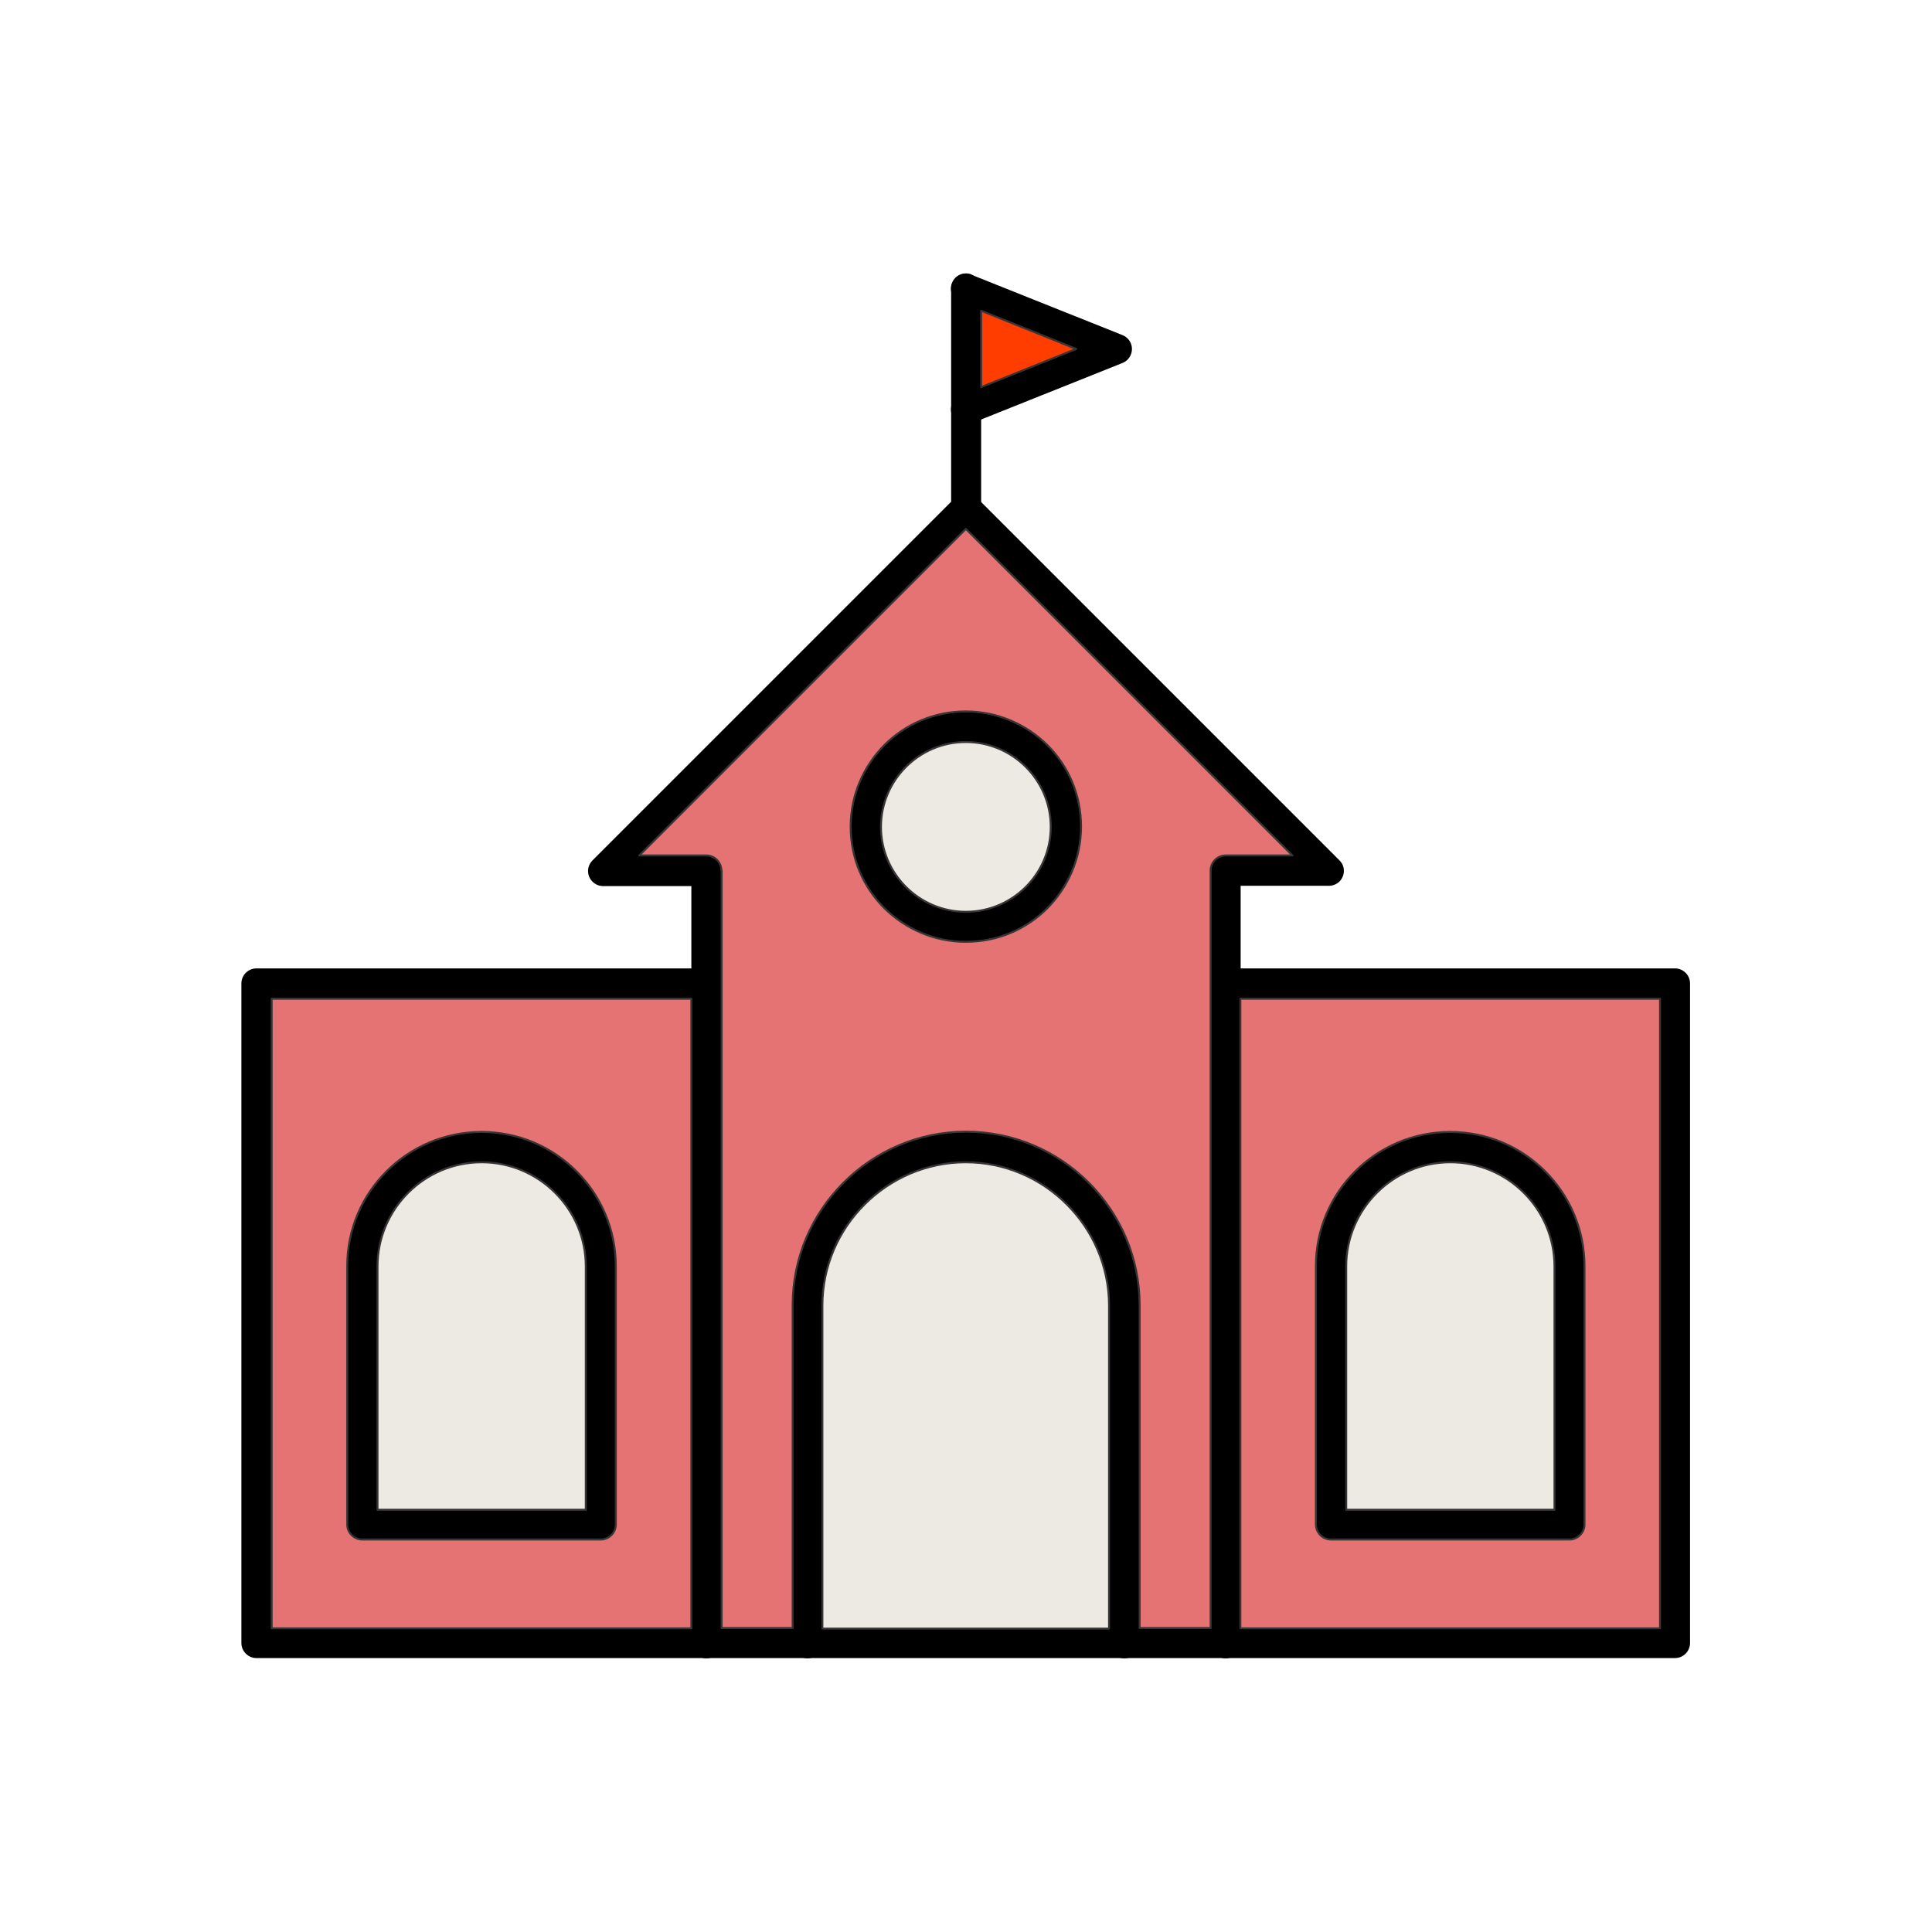 <?xml version="1.0" ?>
<!DOCTYPE svg  PUBLIC '-//W3C//DTD SVG 1.1//EN'  'http://www.w3.org/Graphics/SVG/1.1/DTD/svg11.dtd'>

<svg width="800px" height="800px" viewBox="0 0 6.827 6.827" style="shape-rendering:geometricPrecision; text-rendering:geometricPrecision; image-rendering:optimizeQuality; fill-rule:evenodd; clip-rule:evenodd" xml:space="preserve" xmlns="http://www.w3.org/2000/svg" xmlns:xlink="http://www.w3.org/1999/xlink">
<defs>
<style type="text/css">
   <![CDATA[
    .str0 {stroke:#373435;stroke-width:0.007;stroke-linecap:round;stroke-linejoin:round}
    .fil4 {fill:none}
    .fil1 {fill:#E57373}
    .fil2 {fill:#EDEAE3}
    .fil3 {fill:#FF3D00}
    .fil0 {fill:black;fill-rule:nonzero}
   ]]>
  </style>
</defs>
<g id="Layer_x0020_1">
<path class="fil0" d="M4.333 3.422c-0.029,0 -0.053,0.024 -0.053,0.053 0,0.029 0.024,0.053 0.053,0.053l1.533 0 0 2.225 -4.907 0 0 -2.225 1.532 0c0.029,0 0.053,-0.024 0.053,-0.053 0,-0.029 -0.024,-0.053 -0.053,-0.053l-1.585 0c-0.029,0 -0.053,0.024 -0.053,0.053l0 2.331c0,0.029 0.024,0.053 0.053,0.053l5.013 0c0.029,0 0.053,-0.024 0.053,-0.053l0 -2.331c0,-0.029 -0.024,-0.053 -0.053,-0.053l-1.587 0z"/>
<path class="fil0" d="M2.443 5.807c0,0.029 0.024,0.053 0.053,0.053 0.029,0 0.053,-0.024 0.053,-0.053l0 -2.73c0,-0.029 -0.024,-0.053 -0.053,-0.053 -0.002,0 -0.003,7.48031e-005 -0.005,0l-0.232 0 1.154 -1.154 1.154 1.154 -0.236 -0 0 -0c-0.029,-3.14961e-005 -0.053,0.024 -0.053,0.053l0 5.90551e-005 -3.93701e-006 0 0 2.73c0,0.029 0.024,0.053 0.053,0.053 0.029,0 0.053,-0.024 0.053,-0.053l0 -2.677 0.307 0c0.015,0.001 0.031,-0.004 0.042,-0.015 0.021,-0.021 0.021,-0.055 0,-0.075l-3.93701e-006 3.93701e-006 -1.282 -1.282 -0 -0c-0.021,-0.021 -0.055,-0.021 -0.075,0l3.93701e-006 3.93701e-006 -1.282 1.282c-0.01,0.01 -0.016,0.023 -0.016,0.038 3.14961e-005,0.029 0.024,0.053 0.053,0.053l0 -0 0.312 -0 0 2.677z"/>
<path class="fil0" d="M5.125 4c0.131,0 0.249,0.053 0.335,0.139 0.086,0.086 0.139,0.205 0.139,0.335l0 0.913c0,0.029 -0.024,0.053 -0.053,0.053l-0.843 0c-0.029,0 -0.053,-0.024 -0.053,-0.053l0 -0.913c0,-0.131 0.053,-0.249 0.139,-0.335 0.086,-0.086 0.205,-0.139 0.335,-0.139zm0.26 0.215c-0.067,-0.067 -0.159,-0.108 -0.26,-0.108 -0.101,0 -0.193,0.041 -0.26,0.108 -0.067,0.067 -0.108,0.159 -0.108,0.26l0 0.86 0.736 0 0 -0.86c0,-0.101 -0.041,-0.193 -0.108,-0.26z"/>
<path class="fil0" d="M3.413 2.516c0.112,0 0.214,0.046 0.288,0.119 0.074,0.074 0.119,0.175 0.119,0.288 0,0.112 -0.046,0.214 -0.119,0.288 -0.074,0.074 -0.175,0.119 -0.288,0.119 -0.112,0 -0.214,-0.046 -0.288,-0.119 -0.074,-0.074 -0.119,-0.175 -0.119,-0.288 0,-0.112 0.046,-0.214 0.119,-0.288 0.074,-0.074 0.175,-0.119 0.288,-0.119zm0.212 0.195c-0.054,-0.054 -0.129,-0.088 -0.212,-0.088 -0.083,0 -0.158,0.034 -0.212,0.088 -0.054,0.054 -0.088,0.129 -0.088,0.212 0,0.083 0.034,0.158 0.088,0.212 0.054,0.054 0.129,0.088 0.212,0.088 0.083,0 0.158,-0.034 0.212,-0.088 0.054,-0.054 0.088,-0.129 0.088,-0.212 0,-0.083 -0.034,-0.158 -0.088,-0.212z"/>
<path class="fil0" d="M3.467 1.02c0,-0.029 -0.024,-0.053 -0.053,-0.053 -0.029,0 -0.053,0.024 -0.053,0.053l0 0.774c0,0.029 0.024,0.053 0.053,0.053 0.029,0 0.053,-0.024 0.053,-0.053l0 -0.774z"/>
<path class="fil0" d="M3.433 0.97c-0.027,-0.011 -0.058,0.002 -0.069,0.03 -0.011,0.027 0.002,0.058 0.03,0.069l0.41 0.164 -0.41 0.164c-0.027,0.011 -0.041,0.042 -0.03,0.069 0.011,0.027 0.042,0.041 0.069,0.03l0.53 -0.212c0.015,-0.005 0.027,-0.016 0.033,-0.031 0.011,-0.027 -0.002,-0.058 -0.03,-0.069l-5.11811e-005 0 -0.533 -0.213z"/>
<path class="fil0" d="M2.8 5.807c0,0.029 0.024,0.053 0.053,0.053 0.029,0 0.053,-0.024 0.053,-0.053l0 -1.194c0,-0.139 0.057,-0.266 0.149,-0.358 0.092,-0.092 0.218,-0.149 0.358,-0.149l3.93701e-006 0c0.139,0 0.266,0.057 0.358,0.149 0.092,0.092 0.149,0.218 0.149,0.358l0 1.194c0,0.029 0.024,0.053 0.053,0.053 0.029,0 0.053,-0.024 0.053,-0.053l0 -1.194c0,-0.169 -0.069,-0.322 -0.18,-0.433 -0.111,-0.111 -0.264,-0.18 -0.433,-0.18l-3.93701e-006 0c-0.169,0 -0.322,0.069 -0.433,0.18 -0.111,0.111 -0.18,0.264 -0.18,0.433l0 1.194z"/>
<path class="fil0" d="M1.701 4c0.131,0 0.249,0.053 0.335,0.139 0.086,0.086 0.139,0.205 0.139,0.335l0 0.913c0,0.029 -0.024,0.053 -0.053,0.053l-0.843 0c-0.029,0 -0.053,-0.024 -0.053,-0.053l0 -0.913c0,-0.131 0.053,-0.249 0.139,-0.335 0.086,-0.086 0.205,-0.139 0.335,-0.139zm0.26 0.215c-0.067,-0.067 -0.159,-0.108 -0.26,-0.108 -0.101,0 -0.193,0.041 -0.26,0.108 -0.067,0.067 -0.108,0.159 -0.108,0.26l0 0.86 0.736 0 0 -0.86c0,-0.101 -0.041,-0.193 -0.108,-0.26z"/>
<path class="fil1 str0" d="M2.55 3.076l0 2.677 0.251 0 0 -1.141c0,-0.169 0.069,-0.322 0.18,-0.433 0.111,-0.111 0.264,-0.18 0.433,-0.18 0.169,0 0.322,0.069 0.433,0.18 0.111,0.111 0.18,0.264 0.18,0.433l0 1.141 0.251 0 3.93701e-006 -2.677 0 -5.90551e-005c3.14961e-005,-0.029 0.024,-0.053 0.053,-0.053l0 0 0.236 0 -1.154 -1.154 -1.154 1.154 0.232 -0c0.002,-0 0.003,-0 0.005,-0 0.029,0 0.053,0.024 0.053,0.053zm1.151 0.133c-0.074,0.074 -0.175,0.119 -0.288,0.119 -0.112,0 -0.214,-0.046 -0.288,-0.119 -0.074,-0.074 -0.119,-0.175 -0.119,-0.288 0,-0.112 0.046,-0.214 0.119,-0.288 0.074,-0.074 0.175,-0.119 0.288,-0.119 0.112,0 0.214,0.046 0.288,0.119 0.074,0.074 0.119,0.175 0.119,0.288 0,0.112 -0.046,0.214 -0.119,0.288z"/>
<path class="fil1 str0" d="M5.125 4c0.131,0 0.249,0.053 0.335,0.139 0.086,0.086 0.139,0.205 0.139,0.335l0 0.913c0,0.029 -0.024,0.053 -0.053,0.053l-0.843 0c-0.029,0 -0.053,-0.024 -0.053,-0.053l0 -0.913c0,-0.131 0.053,-0.249 0.139,-0.335 0.086,-0.086 0.205,-0.139 0.335,-0.139zm-0.742 -0.471l0 2.225 1.483 0 0 -2.225 -1.483 0z"/>
<path class="fil1 str0" d="M2.443 5.754l0 -2.225 -1.483 0 0 2.225 1.483 0zm-0.741 -1.754c0.131,0 0.249,0.053 0.335,0.139 0.086,0.086 0.139,0.205 0.139,0.335l0 0.913c0,0.029 -0.024,0.053 -0.053,0.053l-0.843 0c-0.029,0 -0.053,-0.024 -0.053,-0.053l0 -0.913c0,-0.131 0.053,-0.249 0.139,-0.335 0.086,-0.086 0.205,-0.139 0.335,-0.139z"/>
<path class="fil2 str0" d="M3.201 3.134c0.054,0.054 0.129,0.088 0.212,0.088 0.083,0 0.158,-0.034 0.212,-0.088 0.054,-0.054 0.088,-0.129 0.088,-0.212 0,-0.083 -0.034,-0.158 -0.088,-0.212 -0.054,-0.054 -0.129,-0.088 -0.212,-0.088 -0.083,0 -0.158,0.034 -0.212,0.088 -0.054,0.054 -0.088,0.129 -0.088,0.212 0,0.083 0.034,0.158 0.088,0.212z"/>
<path class="fil2 str0" d="M3.413 4.107c-0.139,0 -0.266,0.057 -0.358,0.149 -0.092,0.092 -0.149,0.218 -0.149,0.358l0 1.141 1.013 0 0 -1.141c0,-0.139 -0.057,-0.266 -0.149,-0.358 -0.092,-0.092 -0.218,-0.149 -0.358,-0.149z"/>
<path class="fil2 str0" d="M4.757 4.475l0 0.86 0.736 0 0 -0.86c0,-0.101 -0.041,-0.193 -0.108,-0.26 -0.067,-0.067 -0.159,-0.108 -0.26,-0.108 -0.101,0 -0.193,0.041 -0.26,0.108 -0.067,0.067 -0.108,0.159 -0.108,0.26z"/>
<path class="fil2 str0" d="M2.07 5.335l0 -0.86c0,-0.101 -0.041,-0.193 -0.108,-0.26 -0.067,-0.067 -0.159,-0.108 -0.26,-0.108 -0.101,0 -0.193,0.041 -0.26,0.108 -0.067,0.067 -0.108,0.159 -0.108,0.26l0 0.86 0.736 0z"/>
<polygon class="fil3 str0" points="3.467,1.368 3.803,1.233 3.467,1.098 "/>
</g>
<rect class="fil4" height="6.827" width="6.827"/>
</svg>